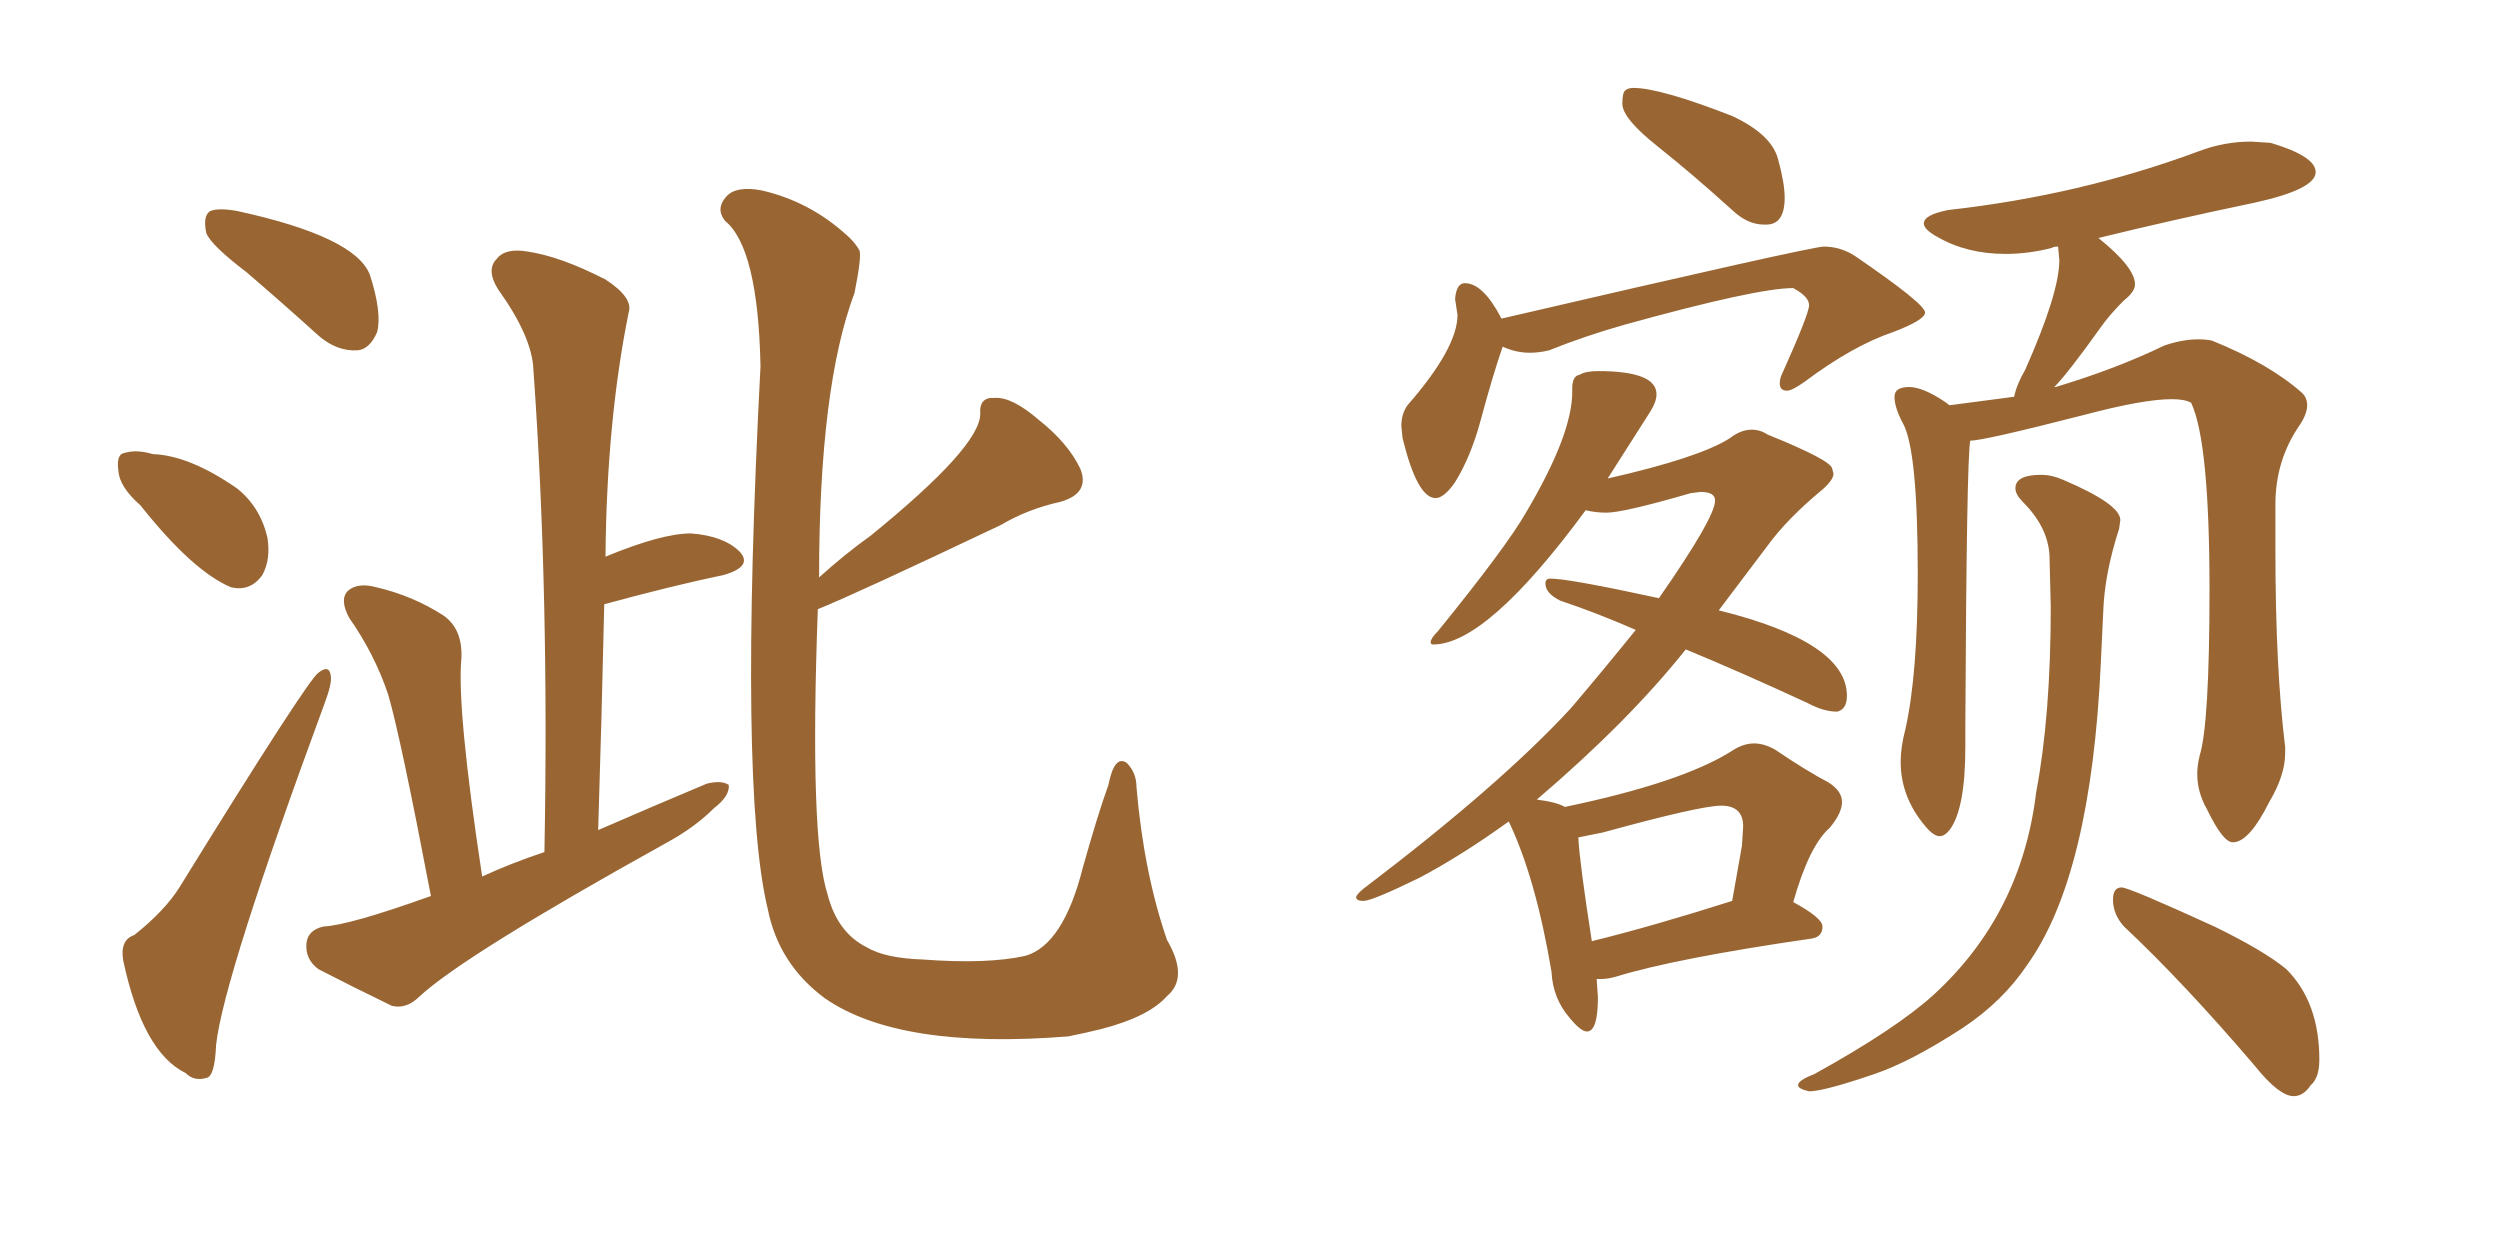 <svg xmlns="http://www.w3.org/2000/svg" xmlns:xlink="http://www.w3.org/1999/xlink" width="300" height="150"><path fill="#996633" padding="10" d="M51.71 107.52L51.71 107.52Q48.05 88.33 46.58 83.35L46.58 83.35Q44.97 78.52 41.89 74.12L41.89 74.12Q40.72 71.92 41.75 70.90L41.75 70.90Q42.92 69.87 45.12 70.46L45.12 70.46Q49.51 71.48 53.17 73.83L53.17 73.83Q55.52 75.44 55.37 78.96L55.37 78.96Q54.79 84.96 57.86 105.18L57.86 105.18Q61.38 103.56 65.33 102.25L65.33 102.25Q65.92 71.19 64.01 44.38L64.01 44.38Q63.87 40.43 59.77 34.72L59.77 34.72Q58.30 32.37 59.62 31.05L59.62 31.05Q60.64 29.74 63.28 30.18L63.28 30.18Q67.24 30.76 72.66 33.54L72.66 33.54Q76.03 35.74 75.44 37.50L75.44 37.50Q72.80 50.54 72.66 66.80L72.66 66.80Q79.39 64.01 82.91 64.01L82.91 64.01Q86.87 64.31 88.77 66.21L88.77 66.21Q90.38 67.97 86.87 68.99L86.87 68.99Q80.57 70.31 72.51 72.51L72.51 72.51Q72.22 85.55 71.78 99.61L71.78 99.61Q78.52 96.68 84.81 94.04L84.81 94.04Q86.57 93.60 87.45 94.19L87.45 94.19Q87.60 95.51 85.69 96.97L85.69 96.97Q83.35 99.32 79.83 101.22L79.83 101.22Q55.81 114.55 50.39 119.53L50.39 119.53Q48.78 121.14 47.02 120.70L47.02 120.70Q41.89 118.21 38.23 116.31L38.23 116.31Q36.62 115.14 36.77 113.23L36.77 113.23Q36.91 111.62 38.82 111.18L38.82 111.18Q41.89 111.04 51.71 107.52ZM98.14 73.10L98.14 73.10Q97.12 100.63 99.32 107.37L99.32 107.37Q100.49 111.91 104.00 113.67L104.00 113.67Q106.20 114.99 110.74 115.14L110.74 115.14Q118.51 115.72 123.05 114.70L123.05 114.70Q127.59 113.38 129.93 104.15L129.93 104.15Q131.69 97.85 133.01 94.19L133.01 94.19Q133.74 90.53 135.21 91.55L135.21 91.55Q136.38 92.72 136.38 94.48L136.38 94.48Q137.26 104.74 140.04 112.79L140.04 112.79Q142.68 117.33 140.04 119.53L140.04 119.53Q137.84 122.02 132.13 123.49L132.13 123.49Q130.37 123.93 128.17 124.37L128.17 124.37Q107.96 125.98 99.02 119.82L99.02 119.82Q93.46 115.72 92.14 109.13L92.14 109.13Q88.62 94.63 91.26 43.95L91.26 43.95Q90.97 29.74 87.01 26.51L87.01 26.51Q85.84 25.05 87.16 23.58L87.16 23.58Q88.33 22.27 91.41 22.85L91.41 22.85Q97.12 24.17 101.51 28.13L101.51 28.13Q102.54 29.00 103.13 30.03L103.13 30.03Q103.42 30.76 102.54 35.16L102.54 35.16Q98.29 46.44 98.29 69.29L98.29 69.29Q101.37 66.50 104.44 64.31L104.44 64.31Q117.63 53.61 117.63 49.66L117.63 49.66Q117.48 47.61 119.38 47.75L119.38 47.75Q121.44 47.61 124.66 50.39L124.66 50.39Q128.17 53.17 129.64 56.25L129.64 56.25Q130.81 59.18 127.29 60.21L127.29 60.21Q123.34 61.08 120.12 62.99L120.12 62.99Q102.54 71.34 98.14 73.10ZM29.59 32.67L29.59 32.67Q25.34 29.44 24.76 27.98L24.76 27.98Q24.32 25.93 25.20 25.34L25.20 25.34Q26.22 24.90 28.56 25.34L28.56 25.34Q42.63 28.42 44.38 32.96L44.38 32.96Q45.85 37.50 45.26 39.84L45.26 39.84Q44.38 41.89 42.92 42.04L42.92 42.04Q40.43 42.19 38.23 40.28L38.23 40.28Q33.69 36.18 29.59 32.67ZM16.85 60.64L16.85 60.64Q14.36 58.45 14.21 56.54L14.21 56.54Q13.92 54.49 14.94 54.35L14.94 54.35Q16.41 53.91 18.31 54.49L18.31 54.49Q22.71 54.64 28.42 58.59L28.42 58.59Q31.20 60.79 32.08 64.45L32.08 64.45Q32.52 67.09 31.49 68.99L31.49 68.99Q30.03 71.04 27.69 70.46L27.69 70.46Q23.14 68.55 16.85 60.64ZM16.11 112.21L16.11 112.21L16.11 112.21Q19.78 109.28 21.53 106.49L21.53 106.49Q36.91 81.59 38.23 80.71L38.23 80.71Q39.55 79.69 39.70 81.15L39.70 81.15Q39.84 82.03 38.96 84.38L38.96 84.38Q26.81 117.33 25.93 125.39L25.93 125.39Q25.78 129.20 24.76 129.35L24.76 129.35Q23.29 129.79 22.27 128.76L22.27 128.76Q17.14 126.27 14.79 115.28L14.79 115.28Q14.36 112.79 16.11 112.21ZM211.67 26.95L211.96 26.95Q214.16 26.95 214.16 23.73L214.16 23.73Q214.16 21.97 213.35 19.04Q212.55 16.11 207.86 13.92L207.86 13.92Q199.22 10.55 196.00 10.55L196.00 10.55Q195.41 10.55 195.04 10.84Q194.68 11.13 194.68 12.45L194.68 12.45Q194.68 14.21 198.93 17.58Q203.17 20.95 208.01 25.34L208.01 25.34Q209.77 26.95 211.67 26.95L211.67 26.95ZM172.27 59.77L172.27 59.77Q173.29 59.77 174.61 57.86L174.61 57.86Q176.51 54.79 177.69 50.39L177.69 50.39Q179.15 44.97 180.32 41.60L180.32 41.60Q181.93 42.33 183.54 42.33L183.54 42.33Q184.72 42.33 185.89 42.04L185.89 42.04Q190.28 40.28 194.97 38.96L194.97 38.96Q210.79 34.57 215.19 34.57L215.19 34.57Q217.09 35.60 217.09 36.62L217.09 36.62Q217.09 37.65 213.87 44.82L213.87 44.82Q213.57 45.41 213.57 46.00L213.57 46.00Q213.57 46.88 214.45 46.88L214.45 46.88Q215.04 46.88 216.50 45.85L216.50 45.85Q222.36 41.46 227.20 39.84L227.20 39.84Q231.01 38.38 231.01 37.50L231.01 37.50Q231.01 36.47 222.66 30.76L222.66 30.76Q220.90 29.59 218.85 29.59L218.85 29.59Q217.38 29.59 180.18 38.23L180.18 38.23Q177.98 33.98 175.78 33.98L175.78 33.98Q174.76 33.98 174.61 35.89L174.61 35.89L174.90 37.79Q174.90 41.75 168.90 48.63L168.90 48.63Q168.16 49.66 168.16 51.12L168.16 51.12L168.31 52.59Q170.07 59.77 172.27 59.77ZM190.43 123.78L190.43 123.78Q191.75 123.78 191.75 119.68L191.75 119.68L191.60 117.48L192.19 117.48Q192.92 117.48 193.95 117.19L193.95 117.19Q201.12 114.99 217.24 112.65L217.24 112.65Q218.70 112.50 218.70 111.18L218.70 111.18Q218.70 110.16 215.19 108.25L215.19 108.25Q217.09 101.51 219.58 99.32L219.58 99.32Q221.04 97.56 221.04 96.24L221.04 96.24Q221.04 94.92 219.43 93.90L219.43 93.90Q216.65 92.43 212.99 89.94L212.99 89.94Q211.67 89.21 210.50 89.21L210.50 89.21Q209.18 89.21 207.86 90.09L207.86 90.09Q201.86 93.90 187.79 96.83L187.79 96.83Q186.77 96.24 184.42 95.95L184.42 95.95Q195.41 86.57 202.29 77.93L202.29 77.93Q209.03 80.71 216.94 84.38L216.94 84.38Q218.85 85.40 220.46 85.40L220.46 85.40Q221.63 85.11 221.63 83.50L221.63 83.50Q221.63 77.05 206.25 73.24L206.25 73.24L212.11 65.48Q214.45 62.26 218.70 58.74L218.70 58.74Q220.02 57.57 220.02 56.84L220.02 56.84L219.87 56.25Q219.73 55.22 212.11 52.15L212.11 52.15Q211.23 51.56 210.21 51.56L210.21 51.56Q208.89 51.56 207.57 52.59L207.57 52.59Q203.91 54.93 192.92 57.42L192.92 57.42L198.05 49.37Q198.78 48.19 198.78 47.31L198.78 47.31Q198.78 44.53 191.75 44.53L191.75 44.53Q190.28 44.53 189.55 44.97L189.55 44.97Q188.67 45.12 188.67 46.58L188.67 46.58L188.67 47.02Q188.67 52.15 183.11 61.52L183.11 61.52Q180.76 65.63 172.56 75.73L172.56 75.73Q171.68 76.61 171.68 77.05L171.68 77.05Q171.68 77.34 171.97 77.34L171.97 77.34Q178.42 77.34 190.28 61.23L190.28 61.23Q191.46 61.52 192.77 61.52L192.77 61.52Q194.82 61.52 202.88 59.18L202.88 59.18L204.05 59.03Q205.81 59.03 205.81 60.06L205.81 60.06Q205.81 62.11 199.07 71.78L199.07 71.78Q188.23 69.43 186.04 69.43L186.04 69.43Q185.45 69.43 185.45 70.02L185.45 70.02Q185.45 71.19 187.21 72.07L187.21 72.07Q191.60 73.54 196.29 75.59L196.29 75.59Q192.63 80.13 188.53 84.96L188.53 84.96Q180.03 94.19 163.62 106.64L163.62 106.64Q162.74 107.37 162.74 107.67L162.74 107.67Q162.74 108.11 163.62 108.11L163.62 108.11Q164.65 108.11 170.36 105.32L170.36 105.32Q175.34 102.69 181.05 98.58L181.05 98.58Q184.28 105.32 186.18 116.60L186.18 116.60Q186.33 119.82 188.38 122.17L188.38 122.17Q189.70 123.78 190.43 123.78ZM191.02 112.94L191.02 112.94Q189.55 103.56 189.40 100.49L189.40 100.49L192.33 99.90Q204.05 96.68 206.54 96.68L206.54 96.68Q209.18 96.68 209.18 99.17L209.18 99.17L209.03 101.51L207.86 108.11Q198.19 111.18 191.02 112.94ZM267.92 101.07L268.07 101.07Q269.97 100.93 272.31 96.24L272.31 96.24Q274.22 93.02 274.22 90.38L274.22 90.38L274.22 89.65Q273.05 80.13 273.05 66.21L273.05 66.21L273.05 60.50Q273.05 55.22 275.98 50.98L275.98 50.98Q276.86 49.66 276.86 48.63L276.86 48.63Q276.86 47.75 276.27 47.17L276.27 47.17Q272.31 43.65 265.43 40.87L265.43 40.87Q264.70 40.72 263.82 40.72L263.82 40.72Q261.91 40.72 259.72 41.46L259.72 41.46Q254.00 44.24 246.68 46.44L246.68 46.44Q246.39 46.44 246.39 46.58L246.39 46.58Q248.14 44.82 252.10 39.26L252.10 39.26Q253.13 37.79 254.88 36.04L254.88 36.04Q256.20 35.01 256.20 34.13L256.20 34.13Q256.20 32.08 251.81 28.56L251.81 28.56Q260.74 26.37 270.56 24.32L270.56 24.32Q277.88 22.71 277.88 20.65L277.88 20.65Q277.88 18.75 272.46 17.14L272.46 17.14L270.12 16.99Q266.89 16.99 263.82 18.16L263.82 18.16Q249.61 23.44 233.79 25.20L233.79 25.20Q230.86 25.78 230.86 26.81L230.86 26.81Q230.86 27.54 232.47 28.42L232.47 28.42Q235.99 30.47 240.67 30.47L240.67 30.47Q243.46 30.47 246.24 29.74L246.24 29.74Q246.39 29.59 246.97 29.59L246.97 29.59L247.12 31.20Q247.12 35.16 243.02 44.38L243.02 44.38Q241.99 46.14 241.70 47.61L241.70 47.61L233.94 48.63L233.35 48.19Q230.71 46.44 229.10 46.44L229.10 46.44Q227.34 46.44 227.34 47.61L227.34 47.61Q227.34 48.93 228.37 50.83L228.37 50.83Q230.13 54.05 230.13 68.85L230.13 68.85Q230.13 80.86 228.66 87.45L228.66 87.45Q228.08 89.65 228.08 91.41L228.08 91.41Q228.08 95.95 231.45 99.61L231.45 99.61Q232.18 100.34 232.76 100.34L232.76 100.34Q233.35 100.34 233.94 99.61L233.94 99.61Q235.84 97.12 235.84 89.65L235.84 89.65L235.84 87.30Q235.99 55.08 236.43 52.88L236.43 52.88Q238.04 52.88 250.05 49.80L250.05 49.80Q257.23 47.90 260.60 47.90L260.60 47.90Q262.21 47.90 262.94 48.34L262.94 48.34Q265.14 53.03 265.14 70.75L265.14 70.75Q265.14 86.87 263.96 90.67L263.96 90.67Q263.67 91.85 263.67 92.87L263.67 92.87Q263.67 95.07 264.84 97.12L264.84 97.12Q266.75 101.07 267.92 101.07L267.92 101.07ZM275.24 131.54L275.24 131.54Q276.42 131.54 277.29 130.22L277.29 130.22Q278.32 129.35 278.32 127.15L278.32 127.15Q278.32 120.26 274.37 116.31L274.37 116.31Q271.73 114.11 265.72 111.18L265.72 111.18Q255.47 106.49 254.59 106.49L254.59 106.49Q253.56 106.49 253.56 107.96L253.56 107.96Q253.56 109.72 254.88 111.18L254.88 111.18Q262.06 117.92 270.56 127.88L270.56 127.88Q273.49 131.54 275.24 131.54ZM217.09 130.96L217.09 130.96Q218.85 130.96 224.85 128.91L224.85 128.91Q229.25 127.44 235.55 123.34L235.55 123.34Q240.38 120.12 243.31 115.72L243.31 115.72Q250.93 105.03 252.10 79.54L252.10 79.54L252.39 73.39Q252.54 68.85 254.30 63.43L254.30 63.43L254.44 62.40Q254.44 60.50 247.56 57.57L247.56 57.57Q246.24 56.98 244.92 56.98L244.92 56.98Q241.85 56.98 241.85 58.59L241.85 58.59Q241.85 59.33 242.72 60.21L242.72 60.21Q245.95 63.43 245.95 67.09L245.95 67.09L246.09 72.80Q246.09 85.84 244.34 95.07L244.34 95.07Q242.58 109.72 232.03 119.38L232.03 119.38Q227.49 123.49 217.68 128.91L217.68 128.91Q215.77 129.64 215.77 130.22L215.77 130.22Q215.77 130.66 217.09 130.96Z"/></svg>
